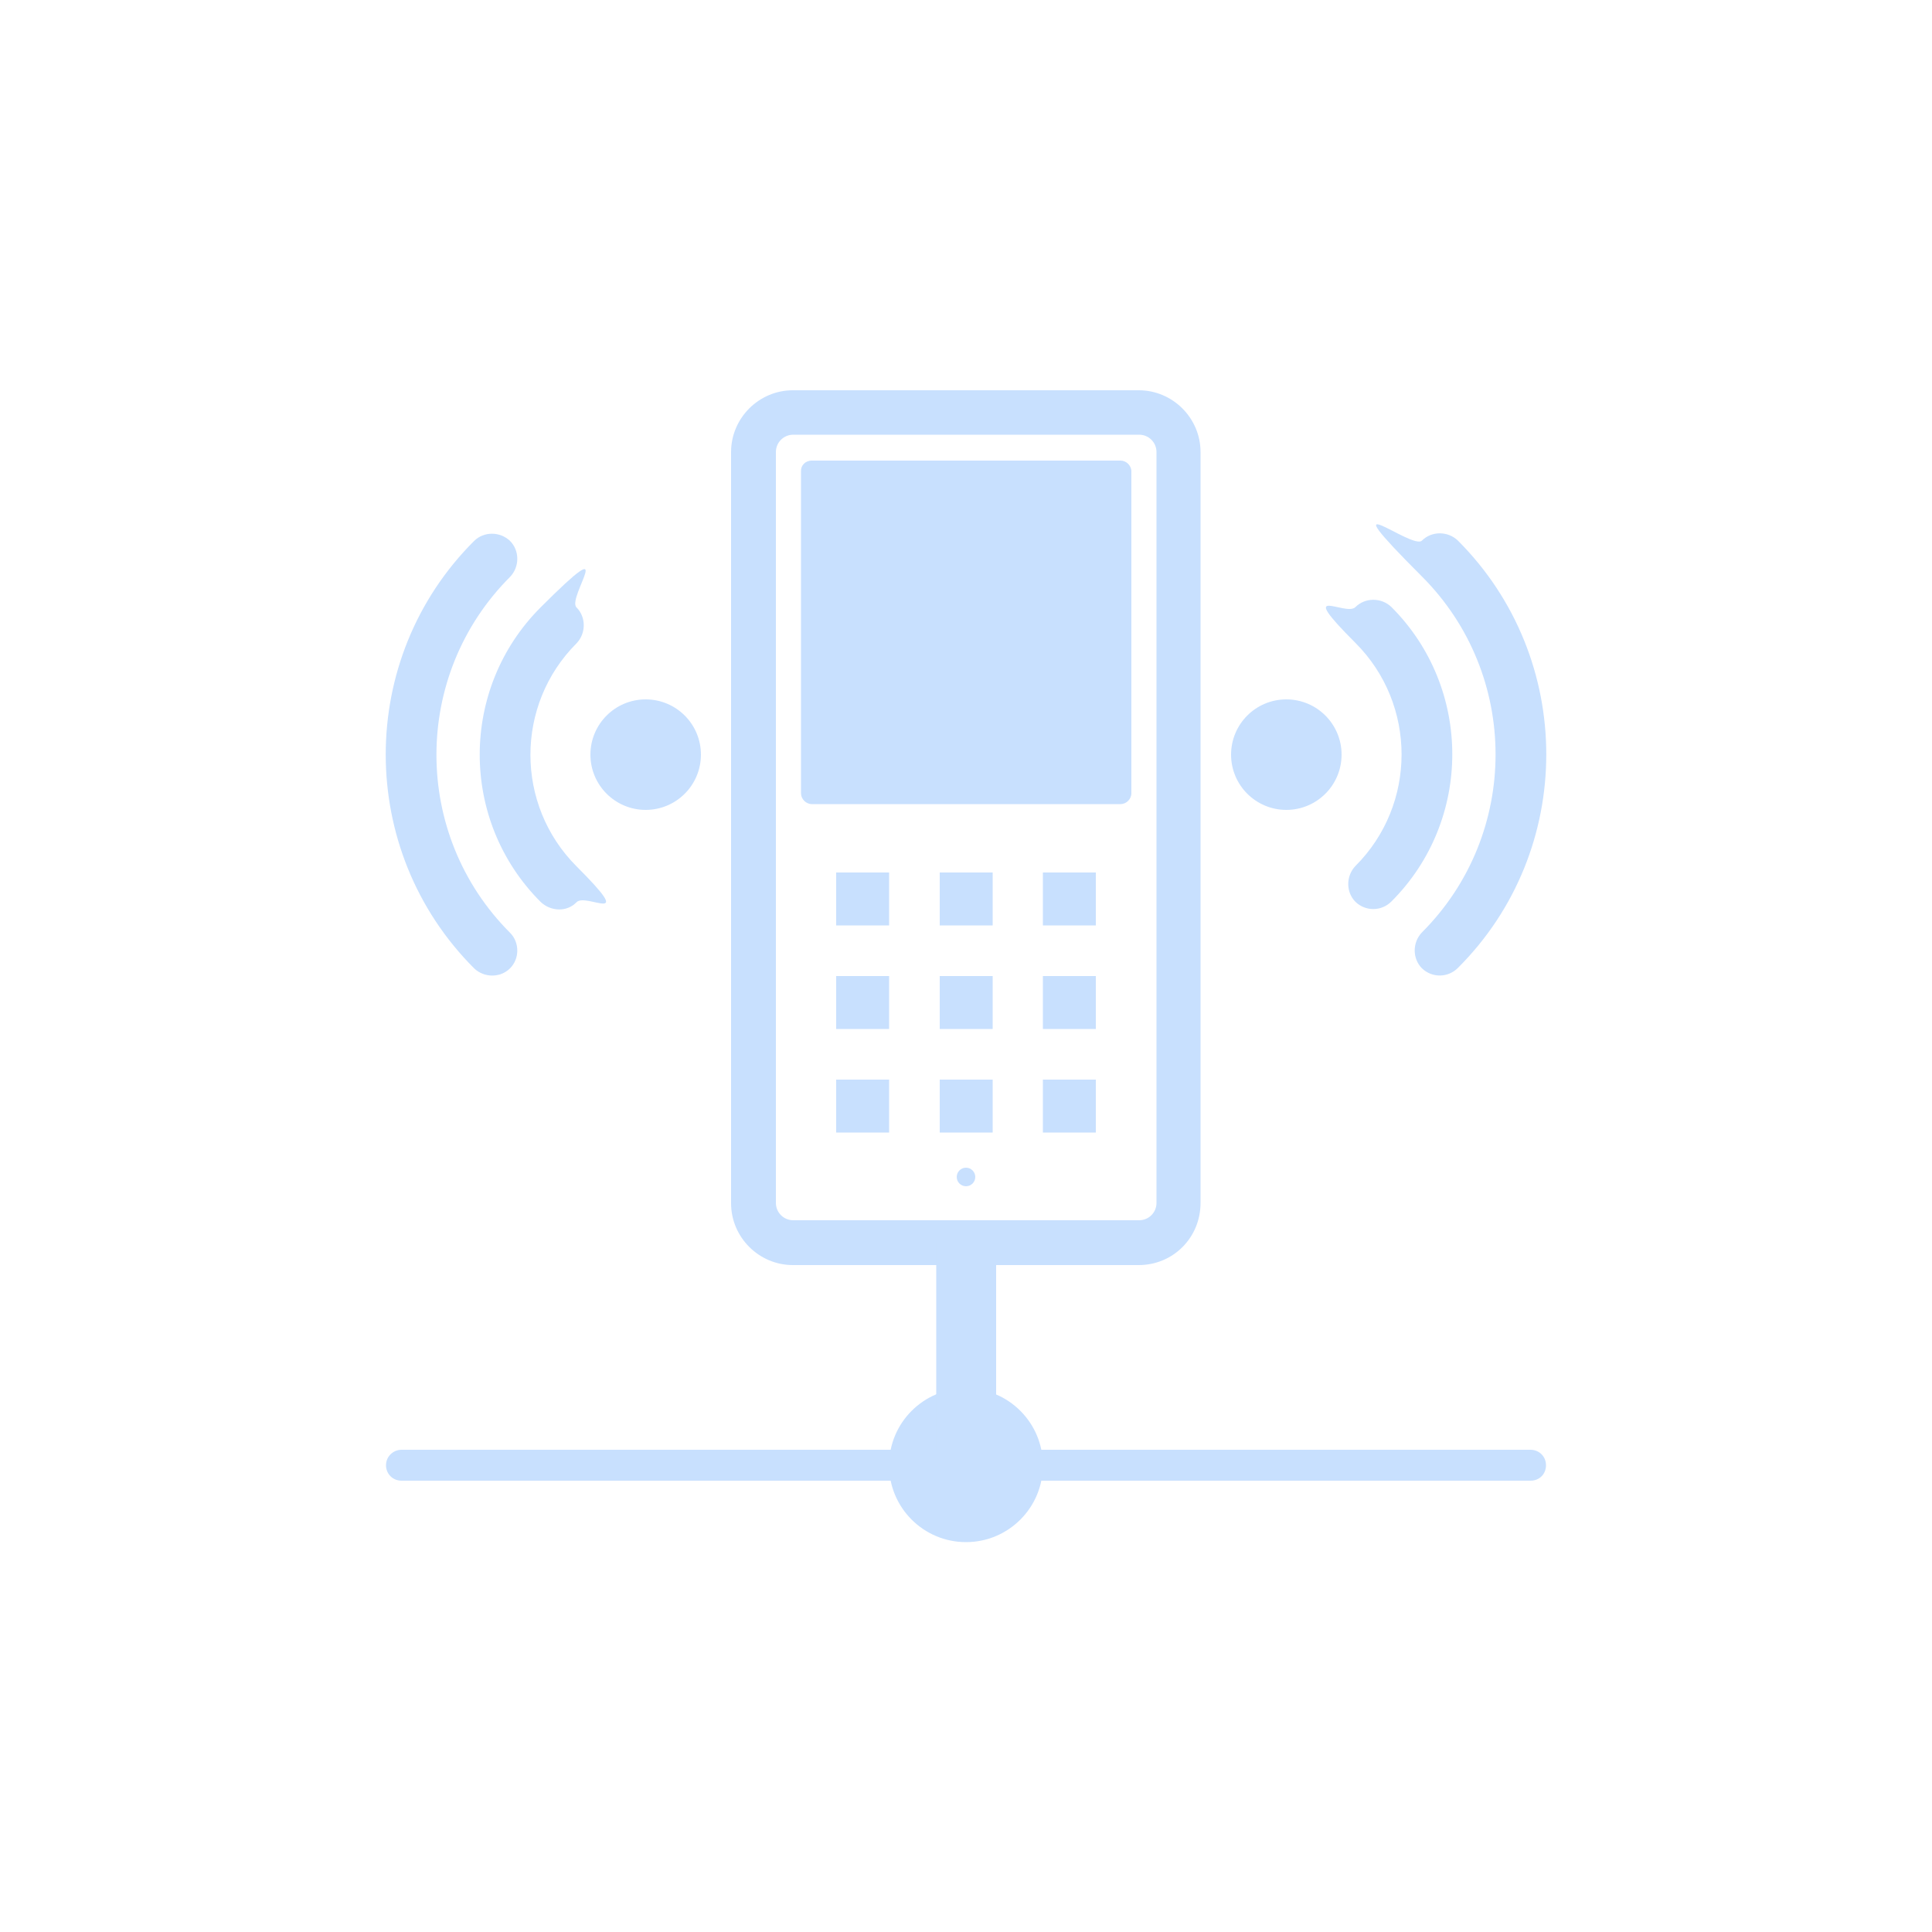 <?xml version="1.0" encoding="UTF-8"?>
<svg id="Calque_1" data-name="Calque 1" xmlns="http://www.w3.org/2000/svg" version="1.1" viewBox="0 0 500 500">
  <defs>
    <style>
      .cls-1 {
        fill: #c8e0fe;
        stroke-width: 0px;
      }
    </style>
  </defs>
  <g>
    <g>
      <path class="cls-1" d="M294.7,327.4h-89.5c-8.8,0-16-7.2-16-16V117c0-8.8,7.2-16,16-16h89.5c8.8,0,16,7.2,16,16v194.3c0,9-7.1,16.1-16,16.1ZM205.3,112.5c-2.5,0-4.5,2-4.5,4.5v194.3c0,2.5,2,4.5,4.5,4.5h89.5c2.5,0,4.5-2,4.5-4.5V117c0-2.5-2-4.5-4.5-4.5h-89.5Z"/>
      <path class="cls-1" d="M210.1,119.2h79.9c1.5,0,2.8,1.3,2.8,2.8v83.3c0,1.5-1.3,2.8-2.8,2.8h-79.9c-1.5,0-2.8-1.3-2.8-2.8v-83.3c-.1-1.5,1.1-2.8,2.8-2.8Z"/>
      <g>
        <path class="cls-1" d="M230.1,239.5h-13.7v-13.7h13.7v13.7Z"/>
        <path class="cls-1" d="M256.9,239.5h-13.7v-13.7h13.7v13.7Z"/>
        <path class="cls-1" d="M283.6,239.5h-13.7v-13.7h13.7v13.7Z"/>
      </g>
      <g>
        <path class="cls-1" d="M230.1,266.3h-13.7v-13.7h13.7v13.7Z"/>
        <path class="cls-1" d="M256.9,266.3h-13.7v-13.7h13.7v13.7Z"/>
        <path class="cls-1" d="M283.6,266.3h-13.7v-13.7h13.7v13.7Z"/>
      </g>
      <g>
        <path class="cls-1" d="M230.1,293.1h-13.7v-13.7h13.7v13.7Z"/>
        <path class="cls-1" d="M256.9,293.1h-13.7v-13.7h13.7v13.7Z"/>
        <path class="cls-1" d="M283.6,293.1h-13.7v-13.7h13.7v13.7Z"/>
      </g>
    </g>
    <circle class="cls-1" cx="250" cy="379.2" r="19.9"/>
    <rect class="cls-1" x="242.3" y="321.6" width="15.5" height="57.5"/>
    <path class="cls-1" d="M396.1,383.2H103.9c-2.2,0-4-1.7-4-4s1.9-4,4-4h292.2c2.2,0,4,1.7,4,4s-1.7,4-4,4h0Z"/>
  </g>
  <circle class="cls-1" cx="250" cy="304.6" r="2.4"/>
  <path class="cls-1" d="M350.8,233.4c-2.5-2.5-2.5-6.7,0-9.3,15.9-15.9,15.9-41.8,0-57.7s-2.5-6.7,0-9.3c2.5-2.5,6.7-2.5,9.3,0,21,21,21,55.2,0,76.2-2.6,2.6-6.7,2.6-9.3.1Z"/>
  <path class="cls-1" d="M368,250.6c-2.5-2.5-2.5-6.7,0-9.3,25.4-25.4,25.4-66.7,0-92.1s-2.5-6.7,0-9.3c2.5-2.5,6.7-2.5,9.3,0,30.5,30.5,30.5,80.2,0,110.6-2.6,2.6-6.7,2.6-9.3.1h0Z"/>
  <circle class="cls-1" cx="332.9" cy="195.3" r="14.3"/>
  <path class="cls-1" d="M139.9,233.4c-21-21-21-55.2,0-76.2s6.7-2.5,9.3,0c2.5,2.5,2.5,6.7,0,9.3-15.9,15.9-15.9,41.8,0,57.7s2.5,6.7,0,9.3-6.7,2.4-9.3-.1Z"/>
  <path class="cls-1" d="M132,250.6c-2.5,2.5-6.7,2.5-9.3,0-30.5-30.5-30.5-80.2,0-110.6,2.5-2.5,6.7-2.5,9.3,0,2.5,2.5,2.5,6.7,0,9.3-25.4,25.4-25.4,66.7,0,92.1,2.5,2.5,2.5,6.7,0,9.2h0Z"/>
  <circle class="cls-1" cx="167.1" cy="195.3" r="14.3"/>
</svg>